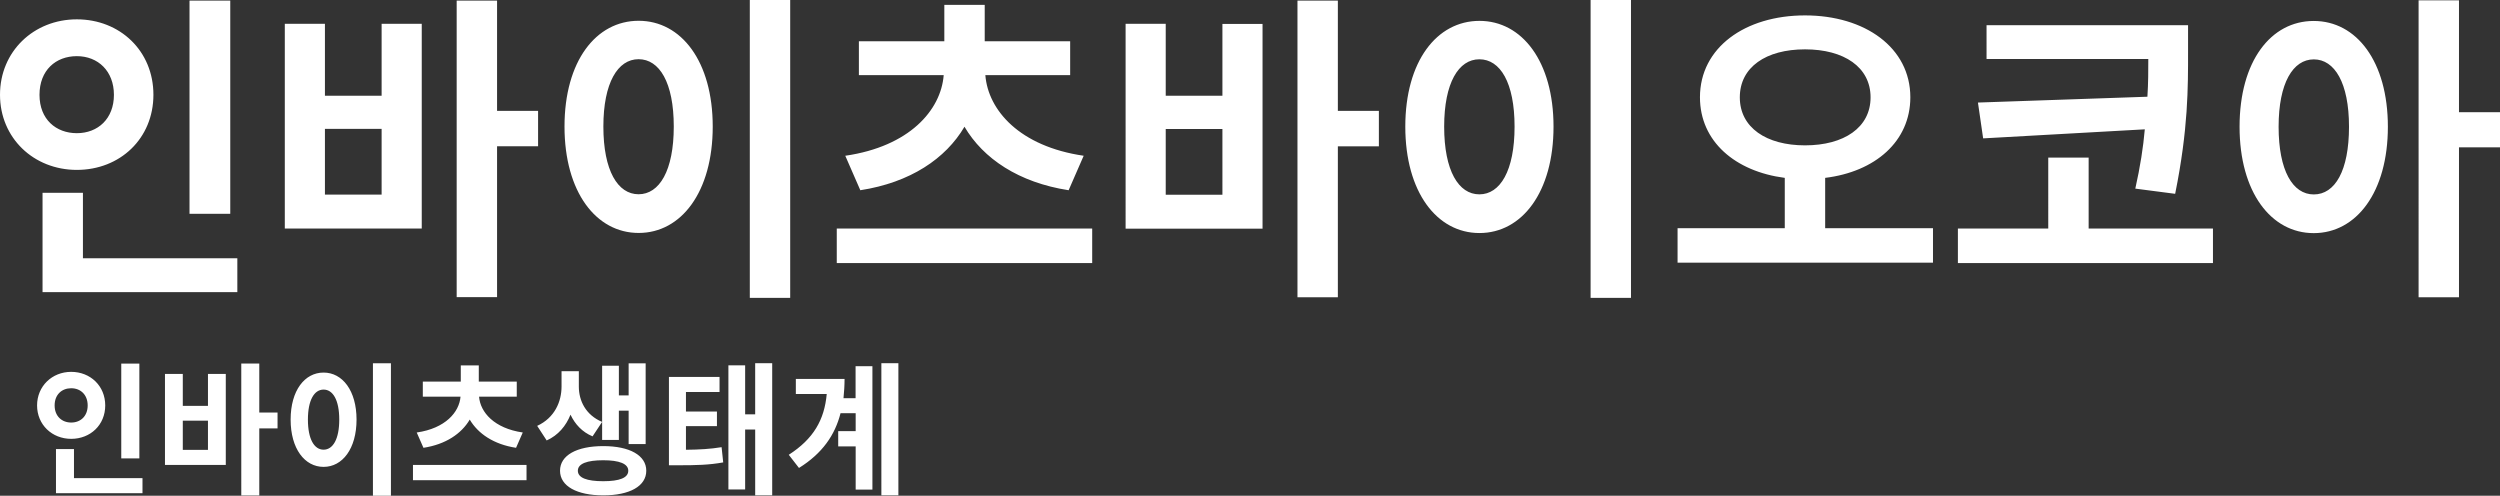 <svg xmlns="http://www.w3.org/2000/svg" viewBox="0 0 279.14 55.35"><rect x="0" y="0" width="279.14" height="55.35" fill="#333333" stroke="none"/><path d="M8.58 18.97C3.76 18.97 0 15.41 0 10.58s3.76-8.42 8.58-8.42 8.55 3.53 8.55 8.42-3.73 8.39-8.55 8.39Zm0-4.1c2.36 0 4.14-1.62 4.14-4.28s-1.78-4.32-4.14-4.32-4.17 1.58-4.17 4.32 1.85 4.28 4.17 4.28ZM26.5 28.84v3.78H4.75V21.53h4.51v7.31h17.23Zm-.79-4.97h-4.55V.07h4.55v23.79Zm16.9-21.21h4.48v22.86H31.8V2.66h4.48v8.03h6.33V2.66Zm0 11.73h-6.33v7.34h6.33v-7.34Zm17.47 1.94H55.5v16.85h-4.51V.07h4.51v12.31h4.58v3.96Zm19.5-2.2c0 7.31-3.52 11.88-8.27 11.88s-8.28-4.57-8.28-11.88 3.52-11.81 8.28-11.81 8.27 4.54 8.27 11.81Zm-12.21 0c0 4.93 1.61 7.56 3.93 7.56s3.93-2.63 3.93-7.56-1.61-7.52-3.93-7.52-3.93 2.63-3.93 7.52ZM88.23 0v33.26h-4.51V0h4.51Zm33.72 25.52v3.85H93.43v-3.85h28.52Zm-27.56-8.13c7.15-1.04 10.67-5.08 10.98-9H95.9V4.61h9.54V.54h4.51v4.07h9.54v3.78h-9.47c.31 3.92 3.83 7.96 10.98 9l-1.68 3.85c-5.57-.86-9.54-3.53-11.63-7.09-2.09 3.56-6.05 6.23-11.63 7.09l-1.68-3.85Zm42.1-14.72h4.48v22.86h-15.29V2.66h4.48v8.03h6.33V2.66Zm0 11.73h-6.33v7.34h6.33V14.4Zm17.47 1.94h-4.58v16.85h-4.51V.07h4.51v12.31h4.58v3.96Zm19.5-2.2c0 7.31-3.52 11.88-8.27 11.88s-8.28-4.57-8.28-11.88 3.52-11.81 8.28-11.81 8.27 4.54 8.27 11.81Zm-12.21 0c0 4.93 1.61 7.56 3.93 7.56s3.93-2.63 3.93-7.56-1.61-7.52-3.93-7.52-3.93 2.63-3.93 7.52ZM182.11 0v33.26h-4.51V0h4.51Zm33.72 25.48v3.85h-28.52v-3.85h11.97v-5.62c-5.54-.72-9.47-4.07-9.47-9 0-5.54 5.03-9.14 11.73-9.14s11.76 3.6 11.76 9.14c0 4.93-3.93 8.32-9.51 9v5.62h12.04Zm-14.29-9.25c4.34 0 7.32-1.98 7.32-5.36s-2.97-5.36-7.32-5.36-7.28 1.98-7.28 5.36 2.97 5.36 7.28 5.36Zm45.55 9.29v3.85h-28.48v-3.85h10.09V17.6h4.51v7.92h13.88Zm-7.32-14.72c.1-1.51.1-2.92.1-4.21h-18.06V2.81h22.5v2.92c0 4 .03 8.64-1.44 15.91l-4.45-.58c.55-2.45.89-4.64 1.06-6.62l-18.05 1.01-.58-4 18.91-.65Zm26.85 3.35c0 7.31-3.52 11.88-8.28 11.88s-8.28-4.57-8.28-11.88 3.49-11.81 8.28-11.81 8.28 4.54 8.28 11.81Zm-4.34 0c0-4.9-1.61-7.52-3.93-7.52s-3.93 2.63-3.93 7.52 1.57 7.56 3.93 7.56 3.93-2.63 3.93-7.56Zm16.86 2.3h-4.58v16.74h-4.51V.04h4.51v12.49h4.58v3.92Z" style="fill:#fff;stroke-width:0"/><path d="M7.95 49c-2.14 0-3.81-1.58-3.81-3.73s1.67-3.75 3.81-3.75 3.8 1.57 3.8 3.75S10.09 49 7.95 49Zm0-1.82c1.05 0 1.84-.72 1.84-1.91S9 43.35 7.95 43.35s-1.85.71-1.85 1.92.82 1.91 1.85 1.91Zm7.96 6.21v1.68H6.25v-4.93h2.01v3.25h7.66Zm-.35-2.21h-2.02V40.6h2.02v10.58Zm7.66-9.43h1.99v10.16h-6.79V41.75h1.99v3.57h2.81v-3.57Zm0 5.22h-2.81v3.26h2.81v-3.26Zm7.77.86h-2.04v7.49h-2.01V40.59h2.01v5.47h2.04v1.76Zm8.82-.98c0 3.25-1.57 5.28-3.68 5.28s-3.68-2.03-3.68-5.28 1.57-5.25 3.68-5.25 3.68 2.02 3.68 5.25Zm-5.43 0c0 2.19.71 3.36 1.75 3.36s1.75-1.17 1.75-3.36-.71-3.35-1.75-3.35-1.75 1.17-1.75 3.35Zm9.27-6.29v14.79h-2.01V40.56h2.01Zm15.14 11.35v1.71H46.11v-1.71h12.68Zm-12.25-3.62c3.18-.46 4.74-2.26 4.88-4h-4.21v-1.68h4.24V40.8h2.01v1.81h4.24v1.68h-4.21c.14 1.75 1.7 3.54 4.88 4L57.62 50c-2.48-.38-4.24-1.57-5.17-3.15-.93 1.58-2.69 2.77-5.17 3.15l-.75-1.71Zm19.62.43c-1.16-.48-1.96-1.36-2.46-2.42-.5 1.25-1.37 2.3-2.66 2.88l-1.06-1.63c1.96-.9 2.72-2.72 2.72-4.39v-1.71h1.93v1.71c0 1.58.76 3.17 2.6 3.95l-1.06 1.6Zm6 3.84c0 1.73-1.87 2.75-4.8 2.75s-4.83-1.02-4.83-2.75 1.88-2.75 4.83-2.75 4.8 1.04 4.8 2.75Zm-2.01 0c0-.78-1-1.17-2.8-1.17s-2.83.38-2.83 1.17 1 1.17 2.83 1.17 2.8-.38 2.8-1.17Zm-1.05-3.44h-1.87v-8.28h1.87v3.31h1.09v-3.58h1.9v9.01h-1.9v-3.73H69.1v3.26Zm7.49 1.1c1.55-.02 2.67-.08 3.98-.29l.18 1.7c-1.61.29-2.99.32-5.09.32h-.97v-9.86h5.65v1.68h-3.75v2.18h3.46v1.63h-3.46v2.64Zm9.63-9.67v14.76h-1.9v-7.35H83.2v6.69h-1.87V40.79h1.87v5.47h1.12v-5.71h1.9Zm9.32.34h1.87v13.78h-1.87v-4.83h-1.95v-1.7h1.95v-2h-1.69c-.62 2.43-2.02 4.48-4.64 6.11l-1.14-1.47c2.77-1.78 3.98-3.91 4.24-6.79h-3.45v-1.68h5.44c0 .75-.05 1.46-.12 2.15h1.35v-3.57Zm4.77-.34v14.76h-1.9V40.55h1.9Z" style="stroke-width:0;fill:#fff"/></svg>